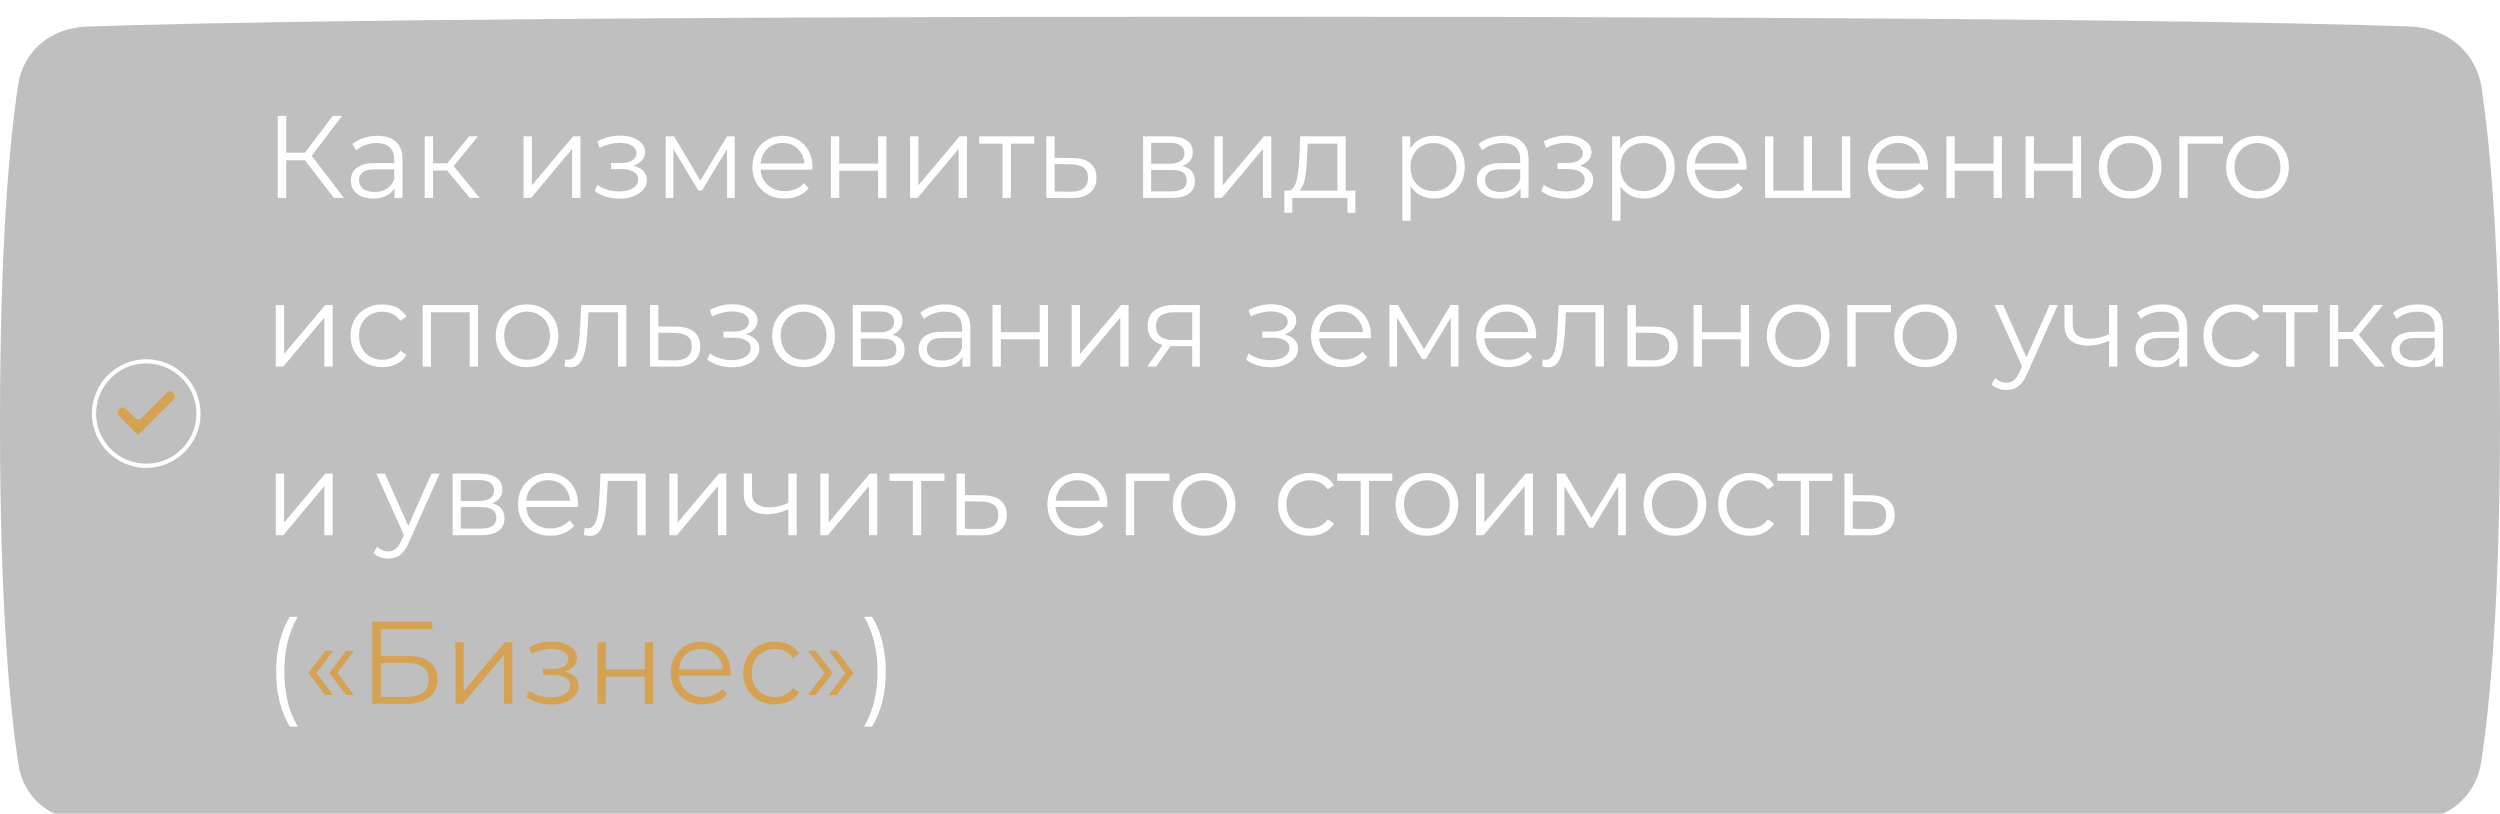 <?xml version="1.0" encoding="UTF-8"?> <svg xmlns="http://www.w3.org/2000/svg" width="341" height="111" viewBox="0 0 341 111" fill="none"> <g filter="url(#filter0_i_204_860)"> <path d="M2.478 9.277C3.195 4.578 7.031 1.515 11.781 1.347C26.113 0.838 65.646 0 170.5 0C274.212 0 314.018 0.82 328.741 1.33C333.727 1.502 337.778 4.81 338.505 9.746C339.652 17.539 341 31.752 341 55.5C341 79.615 339.61 93.897 338.452 101.61C337.739 106.359 333.921 109.515 329.122 109.688C314.979 110.199 275.985 111 170.5 111C63.954 111 25.243 110.183 11.459 109.673C6.894 109.504 3.236 106.584 2.532 102.07C1.377 94.669 0 80.583 0 55.5C0 30.804 1.335 16.769 2.478 9.277Z" fill="black" fill-opacity="0.25"></path> </g> <path d="M45.552 27L41.248 21.416L42.208 20.84L46.912 27H45.552ZM37.888 27V15.8H39.04V27H37.888ZM38.688 21.864V20.824H42.192V21.864H38.688ZM42.304 21.528L41.216 21.336L45.392 15.8H46.672L42.304 21.528ZM53.816 27V25.144L53.768 24.84V21.736C53.768 21.021 53.566 20.472 53.16 20.088C52.766 19.704 52.174 19.512 51.384 19.512C50.84 19.512 50.323 19.603 49.832 19.784C49.342 19.965 48.926 20.205 48.584 20.504L48.072 19.656C48.499 19.293 49.011 19.016 49.608 18.824C50.206 18.621 50.835 18.52 51.496 18.52C52.584 18.52 53.422 18.792 54.008 19.336C54.606 19.869 54.904 20.685 54.904 21.784V27H53.816ZM50.92 27.08C50.291 27.08 49.742 26.979 49.272 26.776C48.814 26.563 48.462 26.275 48.216 25.912C47.971 25.539 47.848 25.112 47.848 24.632C47.848 24.195 47.95 23.8 48.152 23.448C48.366 23.085 48.707 22.797 49.176 22.584C49.656 22.36 50.296 22.248 51.096 22.248H53.992V23.096H51.128C50.318 23.096 49.752 23.24 49.432 23.528C49.123 23.816 48.968 24.173 48.968 24.6C48.968 25.08 49.155 25.464 49.528 25.752C49.902 26.04 50.424 26.184 51.096 26.184C51.736 26.184 52.286 26.04 52.744 25.752C53.214 25.453 53.555 25.027 53.768 24.472L54.024 25.256C53.811 25.811 53.438 26.253 52.904 26.584C52.382 26.915 51.72 27.08 50.92 27.08ZM64.088 27L60.633 22.84L61.577 22.28L65.433 27H64.088ZM57.928 27V18.6H59.065V27H57.928ZM58.712 23.256V22.28H61.416V23.256H58.712ZM61.672 22.92L60.617 22.76L63.961 18.6H65.192L61.672 22.92ZM71.413 27V18.6H72.549V25.272L78.165 18.6H79.173V27H78.037V20.312L72.437 27H71.413ZM84.513 27.096C85.206 27.096 85.83 26.989 86.385 26.776C86.95 26.563 87.398 26.269 87.729 25.896C88.059 25.512 88.225 25.069 88.225 24.568C88.225 23.928 87.953 23.421 87.409 23.048C86.875 22.675 86.129 22.488 85.169 22.488L85.121 22.792C85.665 22.792 86.15 22.707 86.577 22.536C87.003 22.365 87.345 22.125 87.601 21.816C87.857 21.507 87.985 21.144 87.985 20.728C87.985 20.259 87.825 19.859 87.505 19.528C87.185 19.187 86.753 18.925 86.209 18.744C85.675 18.563 85.073 18.483 84.401 18.504C83.91 18.504 83.419 18.573 82.929 18.712C82.449 18.84 81.963 19.032 81.473 19.288L81.793 20.168C82.23 19.944 82.673 19.779 83.121 19.672C83.569 19.555 84.001 19.491 84.417 19.48C84.875 19.48 85.286 19.533 85.649 19.64C86.011 19.747 86.294 19.907 86.497 20.12C86.71 20.333 86.817 20.589 86.817 20.888C86.817 21.165 86.726 21.405 86.545 21.608C86.374 21.811 86.129 21.965 85.809 22.072C85.489 22.179 85.121 22.232 84.705 22.232H83.345V23.064H84.785C85.489 23.064 86.043 23.192 86.449 23.448C86.854 23.693 87.057 24.04 87.057 24.488C87.057 24.797 86.95 25.075 86.737 25.32C86.523 25.565 86.225 25.757 85.841 25.896C85.457 26.035 85.003 26.109 84.481 26.12C83.958 26.12 83.43 26.045 82.897 25.896C82.363 25.736 81.894 25.507 81.489 25.208L81.121 26.056C81.579 26.408 82.107 26.669 82.705 26.84C83.302 27.011 83.905 27.096 84.513 27.096ZM90.803 27V18.6H91.956L95.763 25.048H95.284L99.156 18.6H100.212V27H99.171V19.896L99.379 19.992L95.763 25.976H95.251L91.603 19.928L91.844 19.88V27H90.803ZM107.044 27.08C106.169 27.08 105.401 26.899 104.74 26.536C104.079 26.163 103.561 25.656 103.188 25.016C102.815 24.365 102.628 23.624 102.628 22.792C102.628 21.96 102.804 21.224 103.156 20.584C103.519 19.944 104.009 19.443 104.628 19.08C105.257 18.707 105.961 18.52 106.74 18.52C107.529 18.52 108.228 18.701 108.836 19.064C109.455 19.416 109.94 19.917 110.292 20.568C110.644 21.208 110.82 21.949 110.82 22.792C110.82 22.845 110.815 22.904 110.804 22.968C110.804 23.021 110.804 23.08 110.804 23.144H103.492V22.296H110.196L109.748 22.632C109.748 22.024 109.615 21.485 109.348 21.016C109.092 20.536 108.74 20.163 108.292 19.896C107.844 19.629 107.327 19.496 106.74 19.496C106.164 19.496 105.647 19.629 105.188 19.896C104.729 20.163 104.372 20.536 104.116 21.016C103.86 21.496 103.732 22.045 103.732 22.664V22.84C103.732 23.48 103.871 24.045 104.148 24.536C104.436 25.016 104.831 25.395 105.332 25.672C105.844 25.939 106.425 26.072 107.076 26.072C107.588 26.072 108.063 25.981 108.5 25.8C108.948 25.619 109.332 25.341 109.652 24.968L110.292 25.704C109.919 26.152 109.449 26.493 108.884 26.728C108.329 26.963 107.716 27.08 107.044 27.08ZM113.335 27V18.6H114.471V22.312H119.767V18.6H120.903V27H119.767V23.288H114.471V27H113.335ZM124.132 27V18.6H125.268V25.272L130.884 18.6H131.892V27H130.756V20.312L125.156 27H124.132ZM136.747 27V19.288L137.035 19.592H133.563V18.6H141.067V19.592H137.595L137.883 19.288V27H136.747ZM146.326 21.56C147.382 21.571 148.182 21.805 148.726 22.264C149.28 22.723 149.558 23.384 149.558 24.248C149.558 25.144 149.259 25.832 148.662 26.312C148.075 26.792 147.222 27.027 146.102 27.016L142.71 27V18.6H143.846V21.528L146.326 21.56ZM146.038 26.152C146.816 26.163 147.403 26.008 147.798 25.688C148.203 25.357 148.406 24.877 148.406 24.248C148.406 23.619 148.208 23.16 147.814 22.872C147.419 22.573 146.827 22.419 146.038 22.408L143.846 22.376V26.12L146.038 26.152ZM155.913 27V18.6H159.625C160.574 18.6 161.321 18.781 161.865 19.144C162.42 19.507 162.697 20.04 162.697 20.744C162.697 21.427 162.436 21.955 161.913 22.328C161.39 22.691 160.702 22.872 159.849 22.872L160.073 22.536C161.076 22.536 161.812 22.723 162.281 23.096C162.75 23.469 162.985 24.008 162.985 24.712C162.985 25.437 162.718 26.003 162.185 26.408C161.662 26.803 160.846 27 159.737 27H155.913ZM157.017 26.104H159.689C160.404 26.104 160.942 25.992 161.305 25.768C161.678 25.533 161.865 25.16 161.865 24.648C161.865 24.136 161.7 23.763 161.369 23.528C161.038 23.293 160.516 23.176 159.801 23.176H157.017V26.104ZM157.017 22.328H159.545C160.196 22.328 160.692 22.205 161.033 21.96C161.385 21.715 161.561 21.357 161.561 20.888C161.561 20.419 161.385 20.067 161.033 19.832C160.692 19.597 160.196 19.48 159.545 19.48H157.017V22.328ZM165.647 27V18.6H166.783V25.272L172.399 18.6H173.407V27H172.271V20.312L166.671 27H165.647ZM182.423 26.456V19.592H178.375L178.279 21.464C178.258 22.029 178.22 22.584 178.167 23.128C178.124 23.672 178.044 24.173 177.927 24.632C177.82 25.08 177.666 25.448 177.463 25.736C177.26 26.013 176.999 26.173 176.679 26.216L175.543 26.008C175.874 26.019 176.146 25.901 176.359 25.656C176.572 25.4 176.738 25.053 176.855 24.616C176.972 24.179 177.058 23.683 177.111 23.128C177.164 22.563 177.207 21.987 177.239 21.4L177.351 18.6H183.559V26.456H182.423ZM175.191 29.032V26.008H184.871V29.032H183.799V27H176.263V29.032H175.191ZM195.608 27.08C194.883 27.08 194.227 26.915 193.64 26.584C193.054 26.243 192.584 25.757 192.232 25.128C191.891 24.488 191.72 23.709 191.72 22.792C191.72 21.875 191.891 21.101 192.232 20.472C192.574 19.832 193.038 19.347 193.624 19.016C194.211 18.685 194.872 18.52 195.608 18.52C196.408 18.52 197.123 18.701 197.752 19.064C198.392 19.416 198.894 19.917 199.256 20.568C199.619 21.208 199.8 21.949 199.8 22.792C199.8 23.645 199.619 24.392 199.256 25.032C198.894 25.672 198.392 26.173 197.752 26.536C197.123 26.899 196.408 27.08 195.608 27.08ZM191.272 30.104V18.6H192.36V21.128L192.248 22.808L192.408 24.504V30.104H191.272ZM195.528 26.072C196.126 26.072 196.659 25.939 197.128 25.672C197.598 25.395 197.971 25.011 198.248 24.52C198.526 24.019 198.664 23.443 198.664 22.792C198.664 22.141 198.526 21.571 198.248 21.08C197.971 20.589 197.598 20.205 197.128 19.928C196.659 19.651 196.126 19.512 195.528 19.512C194.931 19.512 194.392 19.651 193.912 19.928C193.443 20.205 193.07 20.589 192.792 21.08C192.526 21.571 192.392 22.141 192.392 22.792C192.392 23.443 192.526 24.019 192.792 24.52C193.07 25.011 193.443 25.395 193.912 25.672C194.392 25.939 194.931 26.072 195.528 26.072ZM207.41 27V25.144L207.362 24.84V21.736C207.362 21.021 207.159 20.472 206.754 20.088C206.359 19.704 205.767 19.512 204.978 19.512C204.434 19.512 203.917 19.603 203.426 19.784C202.935 19.965 202.519 20.205 202.178 20.504L201.666 19.656C202.093 19.293 202.605 19.016 203.202 18.824C203.799 18.621 204.429 18.52 205.09 18.52C206.178 18.52 207.015 18.792 207.602 19.336C208.199 19.869 208.498 20.685 208.498 21.784V27H207.41ZM204.514 27.08C203.885 27.08 203.335 26.979 202.866 26.776C202.407 26.563 202.055 26.275 201.81 25.912C201.565 25.539 201.442 25.112 201.442 24.632C201.442 24.195 201.543 23.8 201.746 23.448C201.959 23.085 202.301 22.797 202.77 22.584C203.25 22.36 203.89 22.248 204.69 22.248H207.586V23.096H204.722C203.911 23.096 203.346 23.24 203.026 23.528C202.717 23.816 202.562 24.173 202.562 24.6C202.562 25.08 202.749 25.464 203.122 25.752C203.495 26.04 204.018 26.184 204.69 26.184C205.33 26.184 205.879 26.04 206.338 25.752C206.807 25.453 207.149 25.027 207.362 24.472L207.618 25.256C207.405 25.811 207.031 26.253 206.498 26.584C205.975 26.915 205.314 27.08 204.514 27.08ZM213.606 27.096C214.3 27.096 214.924 26.989 215.478 26.776C216.044 26.563 216.492 26.269 216.822 25.896C217.153 25.512 217.318 25.069 217.318 24.568C217.318 23.928 217.046 23.421 216.502 23.048C215.969 22.675 215.222 22.488 214.262 22.488L214.214 22.792C214.758 22.792 215.244 22.707 215.67 22.536C216.097 22.365 216.438 22.125 216.694 21.816C216.95 21.507 217.078 21.144 217.078 20.728C217.078 20.259 216.918 19.859 216.598 19.528C216.278 19.187 215.846 18.925 215.302 18.744C214.769 18.563 214.166 18.483 213.494 18.504C213.004 18.504 212.513 18.573 212.022 18.712C211.542 18.84 211.057 19.032 210.566 19.288L210.886 20.168C211.324 19.944 211.766 19.779 212.214 19.672C212.662 19.555 213.094 19.491 213.51 19.48C213.969 19.48 214.38 19.533 214.742 19.64C215.105 19.747 215.388 19.907 215.59 20.12C215.804 20.333 215.91 20.589 215.91 20.888C215.91 21.165 215.82 21.405 215.638 21.608C215.468 21.811 215.222 21.965 214.902 22.072C214.582 22.179 214.214 22.232 213.798 22.232H212.438V23.064H213.878C214.582 23.064 215.137 23.192 215.542 23.448C215.948 23.693 216.15 24.04 216.15 24.488C216.15 24.797 216.044 25.075 215.83 25.32C215.617 25.565 215.318 25.757 214.934 25.896C214.55 26.035 214.097 26.109 213.574 26.12C213.052 26.12 212.524 26.045 211.99 25.896C211.457 25.736 210.988 25.507 210.582 25.208L210.214 26.056C210.673 26.408 211.201 26.669 211.798 26.84C212.396 27.011 212.998 27.096 213.606 27.096ZM224.233 27.08C223.508 27.08 222.852 26.915 222.265 26.584C221.679 26.243 221.209 25.757 220.857 25.128C220.516 24.488 220.345 23.709 220.345 22.792C220.345 21.875 220.516 21.101 220.857 20.472C221.199 19.832 221.663 19.347 222.249 19.016C222.836 18.685 223.497 18.52 224.233 18.52C225.033 18.52 225.748 18.701 226.377 19.064C227.017 19.416 227.519 19.917 227.881 20.568C228.244 21.208 228.425 21.949 228.425 22.792C228.425 23.645 228.244 24.392 227.881 25.032C227.519 25.672 227.017 26.173 226.377 26.536C225.748 26.899 225.033 27.08 224.233 27.08ZM219.897 30.104V18.6H220.985V21.128L220.873 22.808L221.033 24.504V30.104H219.897ZM224.153 26.072C224.751 26.072 225.284 25.939 225.753 25.672C226.223 25.395 226.596 25.011 226.873 24.52C227.151 24.019 227.289 23.443 227.289 22.792C227.289 22.141 227.151 21.571 226.873 21.08C226.596 20.589 226.223 20.205 225.753 19.928C225.284 19.651 224.751 19.512 224.153 19.512C223.556 19.512 223.017 19.651 222.537 19.928C222.068 20.205 221.695 20.589 221.417 21.08C221.151 21.571 221.017 22.141 221.017 22.792C221.017 23.443 221.151 24.019 221.417 24.52C221.695 25.011 222.068 25.395 222.537 25.672C223.017 25.939 223.556 26.072 224.153 26.072ZM234.466 27.08C233.591 27.08 232.823 26.899 232.162 26.536C231.501 26.163 230.983 25.656 230.61 25.016C230.237 24.365 230.05 23.624 230.05 22.792C230.05 21.96 230.226 21.224 230.578 20.584C230.941 19.944 231.431 19.443 232.05 19.08C232.679 18.707 233.383 18.52 234.162 18.52C234.951 18.52 235.65 18.701 236.258 19.064C236.877 19.416 237.362 19.917 237.714 20.568C238.066 21.208 238.242 21.949 238.242 22.792C238.242 22.845 238.237 22.904 238.226 22.968C238.226 23.021 238.226 23.08 238.226 23.144H230.914V22.296H237.618L237.17 22.632C237.17 22.024 237.037 21.485 236.77 21.016C236.514 20.536 236.162 20.163 235.714 19.896C235.266 19.629 234.749 19.496 234.162 19.496C233.586 19.496 233.069 19.629 232.61 19.896C232.151 20.163 231.794 20.536 231.538 21.016C231.282 21.496 231.154 22.045 231.154 22.664V22.84C231.154 23.48 231.293 24.045 231.57 24.536C231.858 25.016 232.253 25.395 232.754 25.672C233.266 25.939 233.847 26.072 234.498 26.072C235.01 26.072 235.485 25.981 235.922 25.8C236.37 25.619 236.754 25.341 237.074 24.968L237.714 25.704C237.341 26.152 236.871 26.493 236.306 26.728C235.751 26.963 235.138 27.08 234.466 27.08ZM246.277 26.008L246.021 26.312V18.6H247.157V26.312L246.853 26.008H251.541L251.237 26.312V18.6H252.373V27H240.757V18.6H241.893V26.312L241.605 26.008H246.277ZM259.2 27.08C258.326 27.08 257.558 26.899 256.896 26.536C256.235 26.163 255.718 25.656 255.344 25.016C254.971 24.365 254.784 23.624 254.784 22.792C254.784 21.96 254.96 21.224 255.312 20.584C255.675 19.944 256.166 19.443 256.784 19.08C257.414 18.707 258.118 18.52 258.896 18.52C259.686 18.52 260.384 18.701 260.992 19.064C261.611 19.416 262.096 19.917 262.448 20.568C262.8 21.208 262.976 21.949 262.976 22.792C262.976 22.845 262.971 22.904 262.96 22.968C262.96 23.021 262.96 23.08 262.96 23.144H255.648V22.296H262.352L261.904 22.632C261.904 22.024 261.771 21.485 261.504 21.016C261.248 20.536 260.896 20.163 260.448 19.896C260 19.629 259.483 19.496 258.896 19.496C258.32 19.496 257.803 19.629 257.344 19.896C256.886 20.163 256.528 20.536 256.272 21.016C256.016 21.496 255.888 22.045 255.888 22.664V22.84C255.888 23.48 256.027 24.045 256.304 24.536C256.592 25.016 256.987 25.395 257.488 25.672C258 25.939 258.582 26.072 259.232 26.072C259.744 26.072 260.219 25.981 260.656 25.8C261.104 25.619 261.488 25.341 261.808 24.968L262.448 25.704C262.075 26.152 261.606 26.493 261.04 26.728C260.486 26.963 259.872 27.08 259.2 27.08ZM265.491 27V18.6H266.627V22.312H271.923V18.6H273.059V27H271.923V23.288H266.627V27H265.491ZM276.288 27V18.6H277.424V22.312H282.72V18.6H283.856V27H282.72V23.288H277.424V27H276.288ZM290.541 27.08C289.73 27.08 288.999 26.899 288.349 26.536C287.709 26.163 287.202 25.656 286.829 25.016C286.455 24.365 286.269 23.624 286.269 22.792C286.269 21.949 286.455 21.208 286.829 20.568C287.202 19.928 287.709 19.427 288.349 19.064C288.989 18.701 289.719 18.52 290.541 18.52C291.373 18.52 292.109 18.701 292.749 19.064C293.399 19.427 293.906 19.928 294.269 20.568C294.642 21.208 294.829 21.949 294.829 22.792C294.829 23.624 294.642 24.365 294.269 25.016C293.906 25.656 293.399 26.163 292.749 26.536C292.098 26.899 291.362 27.08 290.541 27.08ZM290.541 26.072C291.149 26.072 291.687 25.939 292.157 25.672C292.626 25.395 292.994 25.011 293.261 24.52C293.538 24.019 293.677 23.443 293.677 22.792C293.677 22.131 293.538 21.555 293.261 21.064C292.994 20.573 292.626 20.195 292.157 19.928C291.687 19.651 291.154 19.512 290.557 19.512C289.959 19.512 289.426 19.651 288.957 19.928C288.487 20.195 288.114 20.573 287.837 21.064C287.559 21.555 287.421 22.131 287.421 22.792C287.421 23.443 287.559 24.019 287.837 24.52C288.114 25.011 288.487 25.395 288.957 25.672C289.426 25.939 289.954 26.072 290.541 26.072ZM297.257 27V18.6H303.209V19.592H298.105L298.393 19.304V27H297.257ZM307.916 27.08C307.105 27.08 306.374 26.899 305.724 26.536C305.084 26.163 304.577 25.656 304.204 25.016C303.83 24.365 303.644 23.624 303.644 22.792C303.644 21.949 303.83 21.208 304.204 20.568C304.577 19.928 305.084 19.427 305.724 19.064C306.364 18.701 307.094 18.52 307.916 18.52C308.748 18.52 309.484 18.701 310.124 19.064C310.774 19.427 311.281 19.928 311.644 20.568C312.017 21.208 312.204 21.949 312.204 22.792C312.204 23.624 312.017 24.365 311.644 25.016C311.281 25.656 310.774 26.163 310.124 26.536C309.473 26.899 308.737 27.08 307.916 27.08ZM307.916 26.072C308.524 26.072 309.062 25.939 309.532 25.672C310.001 25.395 310.369 25.011 310.636 24.52C310.913 24.019 311.052 23.443 311.052 22.792C311.052 22.131 310.913 21.555 310.636 21.064C310.369 20.573 310.001 20.195 309.532 19.928C309.062 19.651 308.529 19.512 307.932 19.512C307.334 19.512 306.801 19.651 306.332 19.928C305.862 20.195 305.489 20.573 305.212 21.064C304.934 21.555 304.796 22.131 304.796 22.792C304.796 23.443 304.934 24.019 305.212 24.52C305.489 25.011 305.862 25.395 306.332 25.672C306.801 25.939 307.329 26.072 307.916 26.072ZM37.616 50V41.6H38.752V48.272L44.368 41.6H45.376V50H44.24V43.312L38.64 50H37.616ZM52.152 50.08C51.32 50.08 50.573 49.899 49.912 49.536C49.261 49.163 48.749 48.656 48.376 48.016C48.002 47.365 47.816 46.624 47.816 45.792C47.816 44.949 48.002 44.208 48.376 43.568C48.749 42.928 49.261 42.427 49.912 42.064C50.573 41.701 51.32 41.52 52.152 41.52C52.866 41.52 53.512 41.659 54.088 41.936C54.664 42.213 55.117 42.629 55.448 43.184L54.6 43.76C54.312 43.333 53.954 43.019 53.528 42.816C53.101 42.613 52.637 42.512 52.136 42.512C51.538 42.512 51 42.651 50.52 42.928C50.04 43.195 49.661 43.573 49.384 44.064C49.106 44.555 48.968 45.131 48.968 45.792C48.968 46.453 49.106 47.029 49.384 47.52C49.661 48.011 50.04 48.395 50.52 48.672C51 48.939 51.538 49.072 52.136 49.072C52.637 49.072 53.101 48.971 53.528 48.768C53.954 48.565 54.312 48.256 54.6 47.84L55.448 48.416C55.117 48.96 54.664 49.376 54.088 49.664C53.512 49.941 52.866 50.08 52.152 50.08ZM57.647 50V41.6H65.199V50H64.063V42.288L64.351 42.592H58.495L58.783 42.288V50H57.647ZM71.885 50.08C71.074 50.08 70.343 49.899 69.692 49.536C69.052 49.163 68.546 48.656 68.172 48.016C67.799 47.365 67.612 46.624 67.612 45.792C67.612 44.949 67.799 44.208 68.172 43.568C68.546 42.928 69.052 42.427 69.692 42.064C70.332 41.701 71.063 41.52 71.885 41.52C72.716 41.52 73.453 41.701 74.093 42.064C74.743 42.427 75.25 42.928 75.612 43.568C75.986 44.208 76.172 44.949 76.172 45.792C76.172 46.624 75.986 47.365 75.612 48.016C75.25 48.656 74.743 49.163 74.093 49.536C73.442 49.899 72.706 50.08 71.885 50.08ZM71.885 49.072C72.493 49.072 73.031 48.939 73.501 48.672C73.97 48.395 74.338 48.011 74.605 47.52C74.882 47.019 75.02 46.443 75.02 45.792C75.02 45.131 74.882 44.555 74.605 44.064C74.338 43.573 73.97 43.195 73.501 42.928C73.031 42.651 72.498 42.512 71.9 42.512C71.303 42.512 70.77 42.651 70.3 42.928C69.831 43.195 69.458 43.573 69.18 44.064C68.903 44.555 68.764 45.131 68.764 45.792C68.764 46.443 68.903 47.019 69.18 47.52C69.458 48.011 69.831 48.395 70.3 48.672C70.77 48.939 71.298 49.072 71.885 49.072ZM77.017 49.984L77.097 49.008C77.172 49.019 77.242 49.035 77.305 49.056C77.38 49.067 77.444 49.072 77.498 49.072C77.839 49.072 78.111 48.944 78.314 48.688C78.527 48.432 78.687 48.091 78.793 47.664C78.9 47.237 78.975 46.757 79.017 46.224C79.06 45.68 79.097 45.136 79.129 44.592L79.273 41.6H85.433V50H84.297V42.256L84.585 42.592H80.01L80.281 42.24L80.153 44.672C80.121 45.397 80.063 46.091 79.978 46.752C79.903 47.413 79.78 47.995 79.609 48.496C79.45 48.997 79.225 49.392 78.938 49.68C78.65 49.957 78.281 50.096 77.834 50.096C77.706 50.096 77.572 50.085 77.433 50.064C77.305 50.043 77.167 50.016 77.017 49.984ZM92.279 44.56C93.335 44.571 94.135 44.805 94.679 45.264C95.234 45.723 95.511 46.384 95.511 47.248C95.511 48.144 95.212 48.832 94.615 49.312C94.028 49.792 93.175 50.027 92.055 50.016L88.663 50V41.6H89.799V44.528L92.279 44.56ZM91.991 49.152C92.769 49.163 93.356 49.008 93.751 48.688C94.156 48.357 94.359 47.877 94.359 47.248C94.359 46.619 94.162 46.16 93.767 45.872C93.372 45.573 92.78 45.419 91.991 45.408L89.799 45.376V49.12L91.991 49.152ZM99.856 50.096C100.55 50.096 101.174 49.989 101.728 49.776C102.294 49.563 102.742 49.269 103.072 48.896C103.403 48.512 103.568 48.069 103.568 47.568C103.568 46.928 103.296 46.421 102.752 46.048C102.219 45.675 101.472 45.488 100.512 45.488L100.464 45.792C101.008 45.792 101.494 45.707 101.92 45.536C102.347 45.365 102.688 45.125 102.944 44.816C103.2 44.507 103.328 44.144 103.328 43.728C103.328 43.259 103.168 42.859 102.848 42.528C102.528 42.187 102.096 41.925 101.552 41.744C101.019 41.563 100.416 41.483 99.744 41.504C99.254 41.504 98.763 41.573 98.272 41.712C97.792 41.84 97.307 42.032 96.816 42.288L97.136 43.168C97.574 42.944 98.016 42.779 98.464 42.672C98.912 42.555 99.344 42.491 99.76 42.48C100.219 42.48 100.63 42.533 100.992 42.64C101.355 42.747 101.638 42.907 101.84 43.12C102.054 43.333 102.16 43.589 102.16 43.888C102.16 44.165 102.07 44.405 101.888 44.608C101.718 44.811 101.472 44.965 101.152 45.072C100.832 45.179 100.464 45.232 100.048 45.232H98.688V46.064H100.128C100.832 46.064 101.387 46.192 101.792 46.448C102.198 46.693 102.4 47.04 102.4 47.488C102.4 47.797 102.294 48.075 102.08 48.32C101.867 48.565 101.568 48.757 101.184 48.896C100.8 49.035 100.347 49.109 99.824 49.12C99.302 49.12 98.774 49.045 98.24 48.896C97.707 48.736 97.238 48.507 96.832 48.208L96.464 49.056C96.923 49.408 97.451 49.669 98.048 49.84C98.646 50.011 99.248 50.096 99.856 50.096ZM109.603 50.08C108.793 50.08 108.062 49.899 107.411 49.536C106.771 49.163 106.265 48.656 105.891 48.016C105.518 47.365 105.331 46.624 105.331 45.792C105.331 44.949 105.518 44.208 105.891 43.568C106.265 42.928 106.771 42.427 107.411 42.064C108.051 41.701 108.782 41.52 109.603 41.52C110.435 41.52 111.171 41.701 111.811 42.064C112.462 42.427 112.969 42.928 113.331 43.568C113.705 44.208 113.891 44.949 113.891 45.792C113.891 46.624 113.705 47.365 113.331 48.016C112.969 48.656 112.462 49.163 111.811 49.536C111.161 49.899 110.425 50.08 109.603 50.08ZM109.603 49.072C110.211 49.072 110.75 48.939 111.219 48.672C111.689 48.395 112.057 48.011 112.323 47.52C112.601 47.019 112.739 46.443 112.739 45.792C112.739 45.131 112.601 44.555 112.323 44.064C112.057 43.573 111.689 43.195 111.219 42.928C110.75 42.651 110.217 42.512 109.619 42.512C109.022 42.512 108.489 42.651 108.019 42.928C107.55 43.195 107.177 43.573 106.899 44.064C106.622 44.555 106.483 45.131 106.483 45.792C106.483 46.443 106.622 47.019 106.899 47.52C107.177 48.011 107.55 48.395 108.019 48.672C108.489 48.939 109.017 49.072 109.603 49.072ZM116.319 50V41.6H120.031C120.98 41.6 121.727 41.781 122.271 42.144C122.826 42.507 123.103 43.04 123.103 43.744C123.103 44.427 122.842 44.955 122.319 45.328C121.796 45.691 121.108 45.872 120.255 45.872L120.479 45.536C121.482 45.536 122.218 45.723 122.687 46.096C123.156 46.469 123.391 47.008 123.391 47.712C123.391 48.437 123.124 49.003 122.591 49.408C122.068 49.803 121.252 50 120.143 50H116.319ZM117.423 49.104H120.095C120.81 49.104 121.348 48.992 121.711 48.768C122.084 48.533 122.271 48.16 122.271 47.648C122.271 47.136 122.106 46.763 121.775 46.528C121.444 46.293 120.922 46.176 120.207 46.176H117.423V49.104ZM117.423 45.328H119.951C120.602 45.328 121.098 45.205 121.439 44.96C121.791 44.715 121.967 44.357 121.967 43.888C121.967 43.419 121.791 43.067 121.439 42.832C121.098 42.597 120.602 42.48 119.951 42.48H117.423V45.328ZM131.27 50V48.144L131.222 47.84V44.736C131.222 44.021 131.019 43.472 130.614 43.088C130.219 42.704 129.627 42.512 128.838 42.512C128.294 42.512 127.776 42.603 127.286 42.784C126.795 42.965 126.379 43.205 126.038 43.504L125.526 42.656C125.952 42.293 126.464 42.016 127.062 41.824C127.659 41.621 128.288 41.52 128.95 41.52C130.038 41.52 130.875 41.792 131.462 42.336C132.059 42.869 132.358 43.685 132.358 44.784V50H131.27ZM128.374 50.08C127.744 50.08 127.195 49.979 126.726 49.776C126.267 49.563 125.915 49.275 125.67 48.912C125.424 48.539 125.302 48.112 125.302 47.632C125.302 47.195 125.403 46.8 125.606 46.448C125.819 46.085 126.16 45.797 126.63 45.584C127.11 45.36 127.75 45.248 128.549 45.248H131.446V46.096H128.582C127.771 46.096 127.206 46.24 126.886 46.528C126.576 46.816 126.422 47.173 126.422 47.6C126.422 48.08 126.608 48.464 126.982 48.752C127.355 49.04 127.878 49.184 128.549 49.184C129.19 49.184 129.739 49.04 130.198 48.752C130.667 48.453 131.008 48.027 131.222 47.472L131.478 48.256C131.264 48.811 130.891 49.253 130.358 49.584C129.835 49.915 129.174 50.08 128.374 50.08ZM135.382 50V41.6H136.518V45.312H141.814V41.6H142.95V50H141.814V46.288H136.518V50H135.382ZM146.179 50V41.6H147.315V48.272L152.931 41.6H153.939V50H152.803V43.312L147.203 50H146.179ZM162.618 50V46.976L162.826 47.216H159.978C158.901 47.216 158.058 46.981 157.45 46.512C156.842 46.043 156.538 45.36 156.538 44.464C156.538 43.504 156.863 42.789 157.514 42.32C158.165 41.84 159.034 41.6 160.122 41.6H163.658V50H162.618ZM156.474 50L158.778 46.768H159.962L157.706 50H156.474ZM162.618 46.64V42.256L162.826 42.592H160.154C159.375 42.592 158.767 42.741 158.33 43.04C157.903 43.339 157.69 43.824 157.69 44.496C157.69 45.744 158.485 46.368 160.074 46.368H162.826L162.618 46.64ZM173.341 50.096C174.034 50.096 174.658 49.989 175.213 49.776C175.778 49.563 176.226 49.269 176.557 48.896C176.887 48.512 177.053 48.069 177.053 47.568C177.053 46.928 176.781 46.421 176.237 46.048C175.703 45.675 174.957 45.488 173.997 45.488L173.949 45.792C174.493 45.792 174.978 45.707 175.405 45.536C175.831 45.365 176.173 45.125 176.429 44.816C176.685 44.507 176.813 44.144 176.813 43.728C176.813 43.259 176.653 42.859 176.333 42.528C176.013 42.187 175.581 41.925 175.037 41.744C174.503 41.563 173.901 41.483 173.229 41.504C172.738 41.504 172.247 41.573 171.757 41.712C171.277 41.84 170.791 42.032 170.301 42.288L170.621 43.168C171.058 42.944 171.501 42.779 171.949 42.672C172.397 42.555 172.829 42.491 173.245 42.48C173.703 42.48 174.114 42.533 174.477 42.64C174.839 42.747 175.122 42.907 175.325 43.12C175.538 43.333 175.645 43.589 175.645 43.888C175.645 44.165 175.554 44.405 175.373 44.608C175.202 44.811 174.957 44.965 174.637 45.072C174.317 45.179 173.949 45.232 173.533 45.232H172.173V46.064H173.613C174.317 46.064 174.871 46.192 175.277 46.448C175.682 46.693 175.885 47.04 175.885 47.488C175.885 47.797 175.778 48.075 175.565 48.32C175.351 48.565 175.053 48.757 174.669 48.896C174.285 49.035 173.831 49.109 173.309 49.12C172.786 49.12 172.258 49.045 171.725 48.896C171.191 48.736 170.722 48.507 170.317 48.208L169.949 49.056C170.407 49.408 170.935 49.669 171.533 49.84C172.13 50.011 172.733 50.096 173.341 50.096ZM183.232 50.08C182.357 50.08 181.589 49.899 180.928 49.536C180.266 49.163 179.749 48.656 179.376 48.016C179.002 47.365 178.816 46.624 178.816 45.792C178.816 44.96 178.992 44.224 179.344 43.584C179.706 42.944 180.197 42.443 180.816 42.08C181.445 41.707 182.149 41.52 182.928 41.52C183.717 41.52 184.416 41.701 185.024 42.064C185.642 42.416 186.128 42.917 186.48 43.568C186.832 44.208 187.008 44.949 187.008 45.792C187.008 45.845 187.002 45.904 186.992 45.968C186.992 46.021 186.992 46.08 186.992 46.144H179.68V45.296H186.384L185.936 45.632C185.936 45.024 185.802 44.485 185.536 44.016C185.28 43.536 184.928 43.163 184.48 42.896C184.032 42.629 183.514 42.496 182.928 42.496C182.352 42.496 181.834 42.629 181.376 42.896C180.917 43.163 180.56 43.536 180.304 44.016C180.048 44.496 179.92 45.045 179.92 45.664V45.84C179.92 46.48 180.058 47.045 180.336 47.536C180.624 48.016 181.018 48.395 181.52 48.672C182.032 48.939 182.613 49.072 183.264 49.072C183.776 49.072 184.25 48.981 184.688 48.8C185.136 48.619 185.52 48.341 185.84 47.968L186.48 48.704C186.106 49.152 185.637 49.493 185.072 49.728C184.517 49.963 183.904 50.08 183.232 50.08ZM189.522 50V41.6H190.674L194.482 48.048H194.002L197.874 41.6H198.93V50H197.89V42.896L198.098 42.992L194.482 48.976H193.97L190.322 42.928L190.562 42.88V50H189.522ZM205.763 50.08C204.888 50.08 204.12 49.899 203.459 49.536C202.798 49.163 202.28 48.656 201.907 48.016C201.534 47.365 201.347 46.624 201.347 45.792C201.347 44.96 201.523 44.224 201.875 43.584C202.238 42.944 202.728 42.443 203.347 42.08C203.976 41.707 204.68 41.52 205.459 41.52C206.248 41.52 206.947 41.701 207.555 42.064C208.174 42.416 208.659 42.917 209.011 43.568C209.363 44.208 209.539 44.949 209.539 45.792C209.539 45.845 209.534 45.904 209.523 45.968C209.523 46.021 209.523 46.08 209.523 46.144H202.211V45.296H208.915L208.467 45.632C208.467 45.024 208.334 44.485 208.067 44.016C207.811 43.536 207.459 43.163 207.011 42.896C206.563 42.629 206.046 42.496 205.459 42.496C204.883 42.496 204.366 42.629 203.907 42.896C203.448 43.163 203.091 43.536 202.835 44.016C202.579 44.496 202.451 45.045 202.451 45.664V45.84C202.451 46.48 202.59 47.045 202.867 47.536C203.155 48.016 203.55 48.395 204.051 48.672C204.563 48.939 205.144 49.072 205.795 49.072C206.307 49.072 206.782 48.981 207.219 48.8C207.667 48.619 208.051 48.341 208.371 47.968L209.011 48.704C208.638 49.152 208.168 49.493 207.603 49.728C207.048 49.963 206.435 50.08 205.763 50.08ZM210.346 49.984L210.426 49.008C210.5 49.019 210.57 49.035 210.634 49.056C210.708 49.067 210.772 49.072 210.826 49.072C211.167 49.072 211.439 48.944 211.642 48.688C211.855 48.432 212.015 48.091 212.122 47.664C212.228 47.237 212.303 46.757 212.346 46.224C212.388 45.68 212.426 45.136 212.458 44.592L212.602 41.6H218.762V50H217.626V42.256L217.914 42.592H213.338L213.61 42.24L213.482 44.672C213.45 45.397 213.391 46.091 213.306 46.752C213.231 47.413 213.108 47.995 212.938 48.496C212.778 48.997 212.554 49.392 212.266 49.68C211.978 49.957 211.61 50.096 211.162 50.096C211.034 50.096 210.9 50.085 210.762 50.064C210.634 50.043 210.495 50.016 210.346 49.984ZM225.607 44.56C226.663 44.571 227.463 44.805 228.007 45.264C228.562 45.723 228.839 46.384 228.839 47.248C228.839 48.144 228.54 48.832 227.943 49.312C227.356 49.792 226.503 50.027 225.383 50.016L221.991 50V41.6H223.127V44.528L225.607 44.56ZM225.319 49.152C226.098 49.163 226.684 49.008 227.079 48.688C227.484 48.357 227.687 47.877 227.687 47.248C227.687 46.619 227.49 46.16 227.095 45.872C226.7 45.573 226.108 45.419 225.319 45.408L223.127 45.376V49.12L225.319 49.152ZM231.007 50V41.6H232.143V45.312H237.439V41.6H238.575V50H237.439V46.288H232.143V50H231.007ZM245.26 50.08C244.449 50.08 243.718 49.899 243.068 49.536C242.428 49.163 241.921 48.656 241.548 48.016C241.174 47.365 240.988 46.624 240.988 45.792C240.988 44.949 241.174 44.208 241.548 43.568C241.921 42.928 242.428 42.427 243.068 42.064C243.708 41.701 244.438 41.52 245.26 41.52C246.092 41.52 246.828 41.701 247.468 42.064C248.118 42.427 248.625 42.928 248.988 43.568C249.361 44.208 249.548 44.949 249.548 45.792C249.548 46.624 249.361 47.365 248.988 48.016C248.625 48.656 248.118 49.163 247.468 49.536C246.817 49.899 246.081 50.08 245.26 50.08ZM245.26 49.072C245.868 49.072 246.406 48.939 246.876 48.672C247.345 48.395 247.713 48.011 247.98 47.52C248.257 47.019 248.396 46.443 248.396 45.792C248.396 45.131 248.257 44.555 247.98 44.064C247.713 43.573 247.345 43.195 246.876 42.928C246.406 42.651 245.873 42.512 245.276 42.512C244.678 42.512 244.145 42.651 243.676 42.928C243.206 43.195 242.833 43.573 242.556 44.064C242.278 44.555 242.14 45.131 242.14 45.792C242.14 46.443 242.278 47.019 242.556 47.52C242.833 48.011 243.206 48.395 243.676 48.672C244.145 48.939 244.673 49.072 245.26 49.072ZM251.975 50V41.6H257.927V42.592H252.823L253.111 42.304V50H251.975ZM262.635 50.08C261.824 50.08 261.093 49.899 260.443 49.536C259.803 49.163 259.296 48.656 258.923 48.016C258.549 47.365 258.363 46.624 258.363 45.792C258.363 44.949 258.549 44.208 258.923 43.568C259.296 42.928 259.803 42.427 260.443 42.064C261.083 41.701 261.813 41.52 262.635 41.52C263.467 41.52 264.203 41.701 264.843 42.064C265.493 42.427 266 42.928 266.363 43.568C266.736 44.208 266.923 44.949 266.923 45.792C266.923 46.624 266.736 47.365 266.363 48.016C266 48.656 265.493 49.163 264.843 49.536C264.192 49.899 263.456 50.08 262.635 50.08ZM262.635 49.072C263.243 49.072 263.781 48.939 264.251 48.672C264.72 48.395 265.088 48.011 265.355 47.52C265.632 47.019 265.771 46.443 265.771 45.792C265.771 45.131 265.632 44.555 265.355 44.064C265.088 43.573 264.72 43.195 264.251 42.928C263.781 42.651 263.248 42.512 262.651 42.512C262.053 42.512 261.52 42.651 261.051 42.928C260.581 43.195 260.208 43.573 259.931 44.064C259.653 44.555 259.515 45.131 259.515 45.792C259.515 46.443 259.653 47.019 259.931 47.52C260.208 48.011 260.581 48.395 261.051 48.672C261.52 48.939 262.048 49.072 262.635 49.072ZM273.682 53.184C273.287 53.184 272.909 53.12 272.546 52.992C272.194 52.864 271.89 52.672 271.634 52.416L272.162 51.568C272.375 51.771 272.605 51.925 272.85 52.032C273.106 52.149 273.389 52.208 273.698 52.208C274.071 52.208 274.391 52.101 274.658 51.888C274.935 51.685 275.197 51.323 275.442 50.8L275.986 49.568L276.114 49.392L279.57 41.6H280.69L276.482 51.008C276.247 51.552 275.986 51.984 275.698 52.304C275.421 52.624 275.117 52.848 274.786 52.976C274.455 53.115 274.087 53.184 273.682 53.184ZM275.922 50.24L272.05 41.6H273.234L276.658 49.312L275.922 50.24ZM287.772 46.448C287.281 46.661 286.785 46.832 286.284 46.96C285.793 47.077 285.302 47.136 284.812 47.136C283.82 47.136 283.036 46.912 282.46 46.464C281.884 46.005 281.596 45.301 281.596 44.352V41.6H282.716V44.288C282.716 44.928 282.924 45.408 283.34 45.728C283.756 46.048 284.316 46.208 285.02 46.208C285.446 46.208 285.894 46.155 286.364 46.048C286.833 45.931 287.308 45.765 287.788 45.552L287.772 46.448ZM287.676 50V41.6H288.812V50H287.676ZM297.254 50V48.144L297.206 47.84V44.736C297.206 44.021 297.003 43.472 296.598 43.088C296.203 42.704 295.611 42.512 294.822 42.512C294.278 42.512 293.761 42.603 293.27 42.784C292.779 42.965 292.363 43.205 292.022 43.504L291.51 42.656C291.937 42.293 292.449 42.016 293.046 41.824C293.643 41.621 294.273 41.52 294.934 41.52C296.022 41.52 296.859 41.792 297.446 42.336C298.043 42.869 298.342 43.685 298.342 44.784V50H297.254ZM294.358 50.08C293.729 50.08 293.179 49.979 292.71 49.776C292.251 49.563 291.899 49.275 291.654 48.912C291.409 48.539 291.286 48.112 291.286 47.632C291.286 47.195 291.387 46.8 291.59 46.448C291.803 46.085 292.145 45.797 292.614 45.584C293.094 45.36 293.734 45.248 294.534 45.248H297.43V46.096H294.566C293.755 46.096 293.19 46.24 292.87 46.528C292.561 46.816 292.406 47.173 292.406 47.6C292.406 48.08 292.593 48.464 292.966 48.752C293.339 49.04 293.862 49.184 294.534 49.184C295.174 49.184 295.723 49.04 296.182 48.752C296.651 48.453 296.993 48.027 297.206 47.472L297.462 48.256C297.249 48.811 296.875 49.253 296.342 49.584C295.819 49.915 295.158 50.08 294.358 50.08ZM304.886 50.08C304.054 50.08 303.307 49.899 302.646 49.536C301.995 49.163 301.483 48.656 301.11 48.016C300.737 47.365 300.55 46.624 300.55 45.792C300.55 44.949 300.737 44.208 301.11 43.568C301.483 42.928 301.995 42.427 302.646 42.064C303.307 41.701 304.054 41.52 304.886 41.52C305.601 41.52 306.246 41.659 306.822 41.936C307.398 42.213 307.851 42.629 308.182 43.184L307.334 43.76C307.046 43.333 306.689 43.019 306.262 42.816C305.835 42.613 305.371 42.512 304.87 42.512C304.273 42.512 303.734 42.651 303.254 42.928C302.774 43.195 302.395 43.573 302.118 44.064C301.841 44.555 301.702 45.131 301.702 45.792C301.702 46.453 301.841 47.029 302.118 47.52C302.395 48.011 302.774 48.395 303.254 48.672C303.734 48.939 304.273 49.072 304.87 49.072C305.371 49.072 305.835 48.971 306.262 48.768C306.689 48.565 307.046 48.256 307.334 47.84L308.182 48.416C307.851 48.96 307.398 49.376 306.822 49.664C306.246 49.941 305.601 50.08 304.886 50.08ZM311.825 50V42.288L312.113 42.592H308.641V41.6H316.145V42.592H312.673L312.961 42.288V50H311.825ZM323.948 50L320.492 45.84L321.436 45.28L325.292 50H323.948ZM317.788 50V41.6H318.924V50H317.788ZM318.572 46.256V45.28H321.276V46.256H318.572ZM321.532 45.92L320.476 45.76L323.82 41.6H325.052L321.532 45.92ZM332.145 50V48.144L332.097 47.84V44.736C332.097 44.021 331.894 43.472 331.489 43.088C331.094 42.704 330.502 42.512 329.713 42.512C329.169 42.512 328.651 42.603 328.161 42.784C327.67 42.965 327.254 43.205 326.913 43.504L326.401 42.656C326.827 42.293 327.339 42.016 327.937 41.824C328.534 41.621 329.163 41.52 329.825 41.52C330.913 41.52 331.75 41.792 332.337 42.336C332.934 42.869 333.233 43.685 333.233 44.784V50H332.145ZM329.249 50.08C328.619 50.08 328.07 49.979 327.601 49.776C327.142 49.563 326.79 49.275 326.545 48.912C326.299 48.539 326.177 48.112 326.177 47.632C326.177 47.195 326.278 46.8 326.481 46.448C326.694 46.085 327.035 45.797 327.505 45.584C327.985 45.36 328.625 45.248 329.424 45.248H332.321V46.096H329.457C328.646 46.096 328.081 46.24 327.761 46.528C327.451 46.816 327.297 47.173 327.297 47.6C327.297 48.08 327.483 48.464 327.857 48.752C328.23 49.04 328.753 49.184 329.424 49.184C330.065 49.184 330.614 49.04 331.073 48.752C331.542 48.453 331.883 48.027 332.097 47.472L332.353 48.256C332.139 48.811 331.766 49.253 331.233 49.584C330.71 49.915 330.049 50.08 329.249 50.08ZM37.616 73V64.6H38.752V71.272L44.368 64.6H45.376V73H44.24V66.312L38.64 73H37.616ZM52.963 76.184C52.569 76.184 52.19 76.12 51.827 75.992C51.475 75.864 51.171 75.672 50.915 75.416L51.443 74.568C51.657 74.771 51.886 74.925 52.131 75.032C52.387 75.149 52.67 75.208 52.979 75.208C53.352 75.208 53.672 75.101 53.939 74.888C54.217 74.685 54.478 74.323 54.723 73.8L55.267 72.568L55.395 72.392L58.851 64.6H59.971L55.763 74.008C55.529 74.552 55.267 74.984 54.979 75.304C54.702 75.624 54.398 75.848 54.067 75.976C53.736 76.115 53.368 76.184 52.963 76.184ZM55.203 73.24L51.331 64.6H52.515L55.939 72.312L55.203 73.24ZM61.741 73V64.6H65.453C66.402 64.6 67.149 64.781 67.693 65.144C68.248 65.507 68.525 66.04 68.525 66.744C68.525 67.427 68.264 67.955 67.741 68.328C67.218 68.691 66.53 68.872 65.677 68.872L65.901 68.536C66.904 68.536 67.64 68.723 68.109 69.096C68.578 69.469 68.813 70.008 68.813 70.712C68.813 71.437 68.546 72.003 68.013 72.408C67.49 72.803 66.674 73 65.565 73H61.741ZM62.845 72.104H65.517C66.232 72.104 66.77 71.992 67.133 71.768C67.506 71.533 67.693 71.16 67.693 70.648C67.693 70.136 67.528 69.763 67.197 69.528C66.866 69.293 66.344 69.176 65.629 69.176H62.845V72.104ZM62.845 68.328H65.373C66.024 68.328 66.52 68.205 66.861 67.96C67.213 67.715 67.389 67.357 67.389 66.888C67.389 66.419 67.213 66.067 66.861 65.832C66.52 65.597 66.024 65.48 65.373 65.48H62.845V68.328ZM75.075 73.08C74.201 73.08 73.433 72.899 72.771 72.536C72.11 72.163 71.593 71.656 71.219 71.016C70.846 70.365 70.659 69.624 70.659 68.792C70.659 67.96 70.835 67.224 71.187 66.584C71.55 65.944 72.041 65.443 72.659 65.08C73.289 64.707 73.993 64.52 74.771 64.52C75.561 64.52 76.259 64.701 76.867 65.064C77.486 65.416 77.971 65.917 78.323 66.568C78.675 67.208 78.851 67.949 78.851 68.792C78.851 68.845 78.846 68.904 78.835 68.968C78.835 69.021 78.835 69.08 78.835 69.144H71.523V68.296H78.227L77.779 68.632C77.779 68.024 77.646 67.485 77.379 67.016C77.123 66.536 76.771 66.163 76.323 65.896C75.875 65.629 75.358 65.496 74.771 65.496C74.195 65.496 73.678 65.629 73.219 65.896C72.761 66.163 72.403 66.536 72.147 67.016C71.891 67.496 71.763 68.045 71.763 68.664V68.84C71.763 69.48 71.902 70.045 72.179 70.536C72.467 71.016 72.862 71.395 73.363 71.672C73.875 71.939 74.457 72.072 75.107 72.072C75.619 72.072 76.094 71.981 76.531 71.8C76.979 71.619 77.363 71.341 77.683 70.968L78.323 71.704C77.95 72.152 77.481 72.493 76.915 72.728C76.361 72.963 75.747 73.08 75.075 73.08ZM79.658 72.984L79.738 72.008C79.813 72.019 79.882 72.035 79.946 72.056C80.021 72.067 80.085 72.072 80.138 72.072C80.48 72.072 80.751 71.944 80.954 71.688C81.168 71.432 81.328 71.091 81.434 70.664C81.541 70.237 81.615 69.757 81.658 69.224C81.701 68.68 81.738 68.136 81.77 67.592L81.914 64.6H88.074V73H86.938V65.256L87.226 65.592H82.65L82.922 65.24L82.794 67.672C82.762 68.397 82.704 69.091 82.618 69.752C82.543 70.413 82.421 70.995 82.25 71.496C82.09 71.997 81.866 72.392 81.578 72.68C81.29 72.957 80.922 73.096 80.474 73.096C80.346 73.096 80.213 73.085 80.074 73.064C79.946 73.043 79.808 73.016 79.658 72.984ZM91.303 73V64.6H92.439V71.272L98.055 64.6H99.064V73H97.927V66.312L92.328 73H91.303ZM107.631 69.448C107.14 69.661 106.644 69.832 106.143 69.96C105.652 70.077 105.162 70.136 104.671 70.136C103.679 70.136 102.895 69.912 102.319 69.464C101.743 69.005 101.455 68.301 101.455 67.352V64.6H102.575V67.288C102.575 67.928 102.783 68.408 103.199 68.728C103.615 69.048 104.175 69.208 104.879 69.208C105.306 69.208 105.754 69.155 106.223 69.048C106.692 68.931 107.167 68.765 107.647 68.552L107.631 69.448ZM107.535 73V64.6H108.671V73H107.535ZM111.897 73V64.6H113.033V71.272L118.649 64.6H119.657V73H118.521V66.312L112.921 73H111.897ZM124.513 73V65.288L124.801 65.592H121.329V64.6H128.833V65.592H125.361L125.649 65.288V73H124.513ZM134.091 67.56C135.147 67.571 135.947 67.805 136.491 68.264C137.046 68.723 137.323 69.384 137.323 70.248C137.323 71.144 137.025 71.832 136.427 72.312C135.841 72.792 134.987 73.027 133.867 73.016L130.475 73V64.6H131.611V67.528L134.091 67.56ZM133.803 72.152C134.582 72.163 135.169 72.008 135.563 71.688C135.969 71.357 136.171 70.877 136.171 70.248C136.171 69.619 135.974 69.16 135.579 68.872C135.185 68.573 134.593 68.419 133.803 68.408L131.611 68.376V72.12L133.803 72.152ZM147.279 73.08C146.404 73.08 145.636 72.899 144.975 72.536C144.313 72.163 143.796 71.656 143.423 71.016C143.049 70.365 142.863 69.624 142.863 68.792C142.863 67.96 143.039 67.224 143.391 66.584C143.753 65.944 144.244 65.443 144.863 65.08C145.492 64.707 146.196 64.52 146.975 64.52C147.764 64.52 148.463 64.701 149.071 65.064C149.689 65.416 150.175 65.917 150.527 66.568C150.879 67.208 151.055 67.949 151.055 68.792C151.055 68.845 151.049 68.904 151.039 68.968C151.039 69.021 151.039 69.08 151.039 69.144H143.727V68.296H150.431L149.983 68.632C149.983 68.024 149.849 67.485 149.583 67.016C149.327 66.536 148.975 66.163 148.527 65.896C148.079 65.629 147.561 65.496 146.975 65.496C146.399 65.496 145.881 65.629 145.423 65.896C144.964 66.163 144.607 66.536 144.351 67.016C144.095 67.496 143.967 68.045 143.967 68.664V68.84C143.967 69.48 144.105 70.045 144.383 70.536C144.671 71.016 145.065 71.395 145.567 71.672C146.079 71.939 146.66 72.072 147.311 72.072C147.823 72.072 148.297 71.981 148.735 71.8C149.183 71.619 149.567 71.341 149.887 70.968L150.527 71.704C150.153 72.152 149.684 72.493 149.119 72.728C148.564 72.963 147.951 73.08 147.279 73.08ZM153.569 73V64.6H159.521V65.592H154.417L154.705 65.304V73H153.569ZM164.228 73.08C163.418 73.08 162.687 72.899 162.036 72.536C161.396 72.163 160.89 71.656 160.516 71.016C160.143 70.365 159.956 69.624 159.956 68.792C159.956 67.949 160.143 67.208 160.516 66.568C160.89 65.928 161.396 65.427 162.036 65.064C162.676 64.701 163.407 64.52 164.228 64.52C165.06 64.52 165.796 64.701 166.436 65.064C167.087 65.427 167.594 65.928 167.956 66.568C168.33 67.208 168.516 67.949 168.516 68.792C168.516 69.624 168.33 70.365 167.956 71.016C167.594 71.656 167.087 72.163 166.436 72.536C165.786 72.899 165.05 73.08 164.228 73.08ZM164.228 72.072C164.836 72.072 165.375 71.939 165.844 71.672C166.314 71.395 166.682 71.011 166.948 70.52C167.226 70.019 167.364 69.443 167.364 68.792C167.364 68.131 167.226 67.555 166.948 67.064C166.682 66.573 166.314 66.195 165.844 65.928C165.375 65.651 164.842 65.512 164.244 65.512C163.647 65.512 163.114 65.651 162.644 65.928C162.175 66.195 161.802 66.573 161.524 67.064C161.247 67.555 161.108 68.131 161.108 68.792C161.108 69.443 161.247 70.019 161.524 70.52C161.802 71.011 162.175 71.395 162.644 71.672C163.114 71.939 163.642 72.072 164.228 72.072ZM178.652 73.08C177.82 73.08 177.073 72.899 176.412 72.536C175.761 72.163 175.249 71.656 174.876 71.016C174.502 70.365 174.316 69.624 174.316 68.792C174.316 67.949 174.502 67.208 174.876 66.568C175.249 65.928 175.761 65.427 176.412 65.064C177.073 64.701 177.82 64.52 178.652 64.52C179.366 64.52 180.012 64.659 180.588 64.936C181.164 65.213 181.617 65.629 181.948 66.184L181.1 66.76C180.812 66.333 180.454 66.019 180.028 65.816C179.601 65.613 179.137 65.512 178.636 65.512C178.038 65.512 177.5 65.651 177.02 65.928C176.54 66.195 176.161 66.573 175.884 67.064C175.606 67.555 175.468 68.131 175.468 68.792C175.468 69.453 175.606 70.029 175.884 70.52C176.161 71.011 176.54 71.395 177.02 71.672C177.5 71.939 178.038 72.072 178.636 72.072C179.137 72.072 179.601 71.971 180.028 71.768C180.454 71.565 180.812 71.256 181.1 70.84L181.948 71.416C181.617 71.96 181.164 72.376 180.588 72.664C180.012 72.941 179.366 73.08 178.652 73.08ZM185.591 73V65.288L185.879 65.592H182.407V64.6H189.911V65.592H186.439L186.727 65.288V73H185.591ZM194.619 73.08C193.808 73.08 193.078 72.899 192.427 72.536C191.787 72.163 191.28 71.656 190.907 71.016C190.534 70.365 190.347 69.624 190.347 68.792C190.347 67.949 190.534 67.208 190.907 66.568C191.28 65.928 191.787 65.427 192.427 65.064C193.067 64.701 193.798 64.52 194.619 64.52C195.451 64.52 196.187 64.701 196.827 65.064C197.478 65.427 197.984 65.928 198.347 66.568C198.72 67.208 198.907 67.949 198.907 68.792C198.907 69.624 198.72 70.365 198.347 71.016C197.984 71.656 197.478 72.163 196.827 72.536C196.176 72.899 195.44 73.08 194.619 73.08ZM194.619 72.072C195.227 72.072 195.766 71.939 196.235 71.672C196.704 71.395 197.072 71.011 197.339 70.52C197.616 70.019 197.755 69.443 197.755 68.792C197.755 68.131 197.616 67.555 197.339 67.064C197.072 66.573 196.704 66.195 196.235 65.928C195.766 65.651 195.232 65.512 194.635 65.512C194.038 65.512 193.504 65.651 193.035 65.928C192.566 66.195 192.192 66.573 191.915 67.064C191.638 67.555 191.499 68.131 191.499 68.792C191.499 69.443 191.638 70.019 191.915 70.52C192.192 71.011 192.566 71.395 193.035 71.672C193.504 71.939 194.032 72.072 194.619 72.072ZM201.335 73V64.6H202.471V71.272L208.087 64.6H209.095V73H207.959V66.312L202.359 73H201.335ZM212.35 73V64.6H213.502L217.31 71.048H216.83L220.702 64.6H221.758V73H220.718V65.896L220.926 65.992L217.31 71.976H216.798L213.15 65.928L213.39 65.88V73H212.35ZM228.447 73.08C227.636 73.08 226.906 72.899 226.255 72.536C225.615 72.163 225.108 71.656 224.735 71.016C224.362 70.365 224.175 69.624 224.175 68.792C224.175 67.949 224.362 67.208 224.735 66.568C225.108 65.928 225.615 65.427 226.255 65.064C226.895 64.701 227.626 64.52 228.447 64.52C229.279 64.52 230.015 64.701 230.655 65.064C231.306 65.427 231.812 65.928 232.175 66.568C232.548 67.208 232.735 67.949 232.735 68.792C232.735 69.624 232.548 70.365 232.175 71.016C231.812 71.656 231.306 72.163 230.655 72.536C230.004 72.899 229.268 73.08 228.447 73.08ZM228.447 72.072C229.055 72.072 229.594 71.939 230.063 71.672C230.532 71.395 230.9 71.011 231.167 70.52C231.444 70.019 231.583 69.443 231.583 68.792C231.583 68.131 231.444 67.555 231.167 67.064C230.9 66.573 230.532 66.195 230.063 65.928C229.594 65.651 229.06 65.512 228.463 65.512C227.866 65.512 227.332 65.651 226.863 65.928C226.394 66.195 226.02 66.573 225.743 67.064C225.466 67.555 225.327 68.131 225.327 68.792C225.327 69.443 225.466 70.019 225.743 70.52C226.02 71.011 226.394 71.395 226.863 71.672C227.332 71.939 227.86 72.072 228.447 72.072ZM238.683 73.08C237.851 73.08 237.104 72.899 236.443 72.536C235.792 72.163 235.28 71.656 234.907 71.016C234.534 70.365 234.347 69.624 234.347 68.792C234.347 67.949 234.534 67.208 234.907 66.568C235.28 65.928 235.792 65.427 236.443 65.064C237.104 64.701 237.851 64.52 238.683 64.52C239.398 64.52 240.043 64.659 240.619 64.936C241.195 65.213 241.648 65.629 241.979 66.184L241.131 66.76C240.843 66.333 240.486 66.019 240.059 65.816C239.632 65.613 239.168 65.512 238.667 65.512C238.07 65.512 237.531 65.651 237.051 65.928C236.571 66.195 236.192 66.573 235.915 67.064C235.638 67.555 235.499 68.131 235.499 68.792C235.499 69.453 235.638 70.029 235.915 70.52C236.192 71.011 236.571 71.395 237.051 71.672C237.531 71.939 238.07 72.072 238.667 72.072C239.168 72.072 239.632 71.971 240.059 71.768C240.486 71.565 240.843 71.256 241.131 70.84L241.979 71.416C241.648 71.96 241.195 72.376 240.619 72.664C240.043 72.941 239.398 73.08 238.683 73.08ZM245.622 73V65.288L245.91 65.592H242.438V64.6H249.942V65.592H246.47L246.758 65.288V73H245.622ZM255.201 67.56C256.257 67.571 257.057 67.805 257.601 68.264C258.155 68.723 258.433 69.384 258.433 70.248C258.433 71.144 258.134 71.832 257.537 72.312C256.95 72.792 256.097 73.027 254.977 73.016L251.585 73V64.6H252.721V67.528L255.201 67.56ZM254.913 72.152C255.691 72.163 256.278 72.008 256.673 71.688C257.078 71.357 257.281 70.877 257.281 70.248C257.281 69.619 257.083 69.16 256.689 68.872C256.294 68.573 255.702 68.419 254.913 68.408L252.721 68.376V72.12L254.913 72.152ZM39.52 99.104C38.933 98.133 38.475 97.013 38.144 95.744C37.824 94.464 37.664 93.088 37.664 91.616C37.664 90.144 37.824 88.768 38.144 87.488C38.475 86.197 38.933 85.077 39.52 84.128H40.608C39.979 85.227 39.515 86.395 39.216 87.632C38.928 88.859 38.784 90.187 38.784 91.616C38.784 93.045 38.928 94.379 39.216 95.616C39.515 96.843 39.979 98.005 40.608 99.104H39.52ZM118.947 99.104H117.859C118.499 98.005 118.963 96.843 119.251 95.616C119.549 94.379 119.699 93.045 119.699 91.616C119.699 90.187 119.549 88.859 119.251 87.632C118.963 86.395 118.499 85.227 117.859 84.128H118.947C119.555 85.077 120.019 86.197 120.339 87.488C120.659 88.768 120.819 90.144 120.819 91.616C120.819 93.088 120.659 94.464 120.339 95.744C120.019 97.013 119.555 98.133 118.947 99.104Z" fill="white"></path> <path d="M44.386 94.816L42.066 91.792L44.386 88.768H45.442L43.17 91.792L45.442 94.816H44.386ZM47.234 94.816L44.914 91.792L47.234 88.768H48.29L46.018 91.792L48.29 94.816H47.234ZM50.779 96V84.8H58.971V85.808H51.947V89.472H55.611C56.933 89.472 57.936 89.744 58.619 90.288C59.312 90.821 59.659 91.611 59.659 92.656C59.659 93.733 59.285 94.56 58.539 95.136C57.803 95.712 56.741 96 55.355 96H50.779ZM51.947 95.056H55.339C56.373 95.056 57.152 94.859 57.675 94.464C58.208 94.059 58.475 93.472 58.475 92.704C58.475 91.179 57.429 90.416 55.339 90.416H51.947V95.056ZM62.116 96V87.6H63.252V94.272L68.868 87.6H69.876V96H68.74V89.312L63.14 96H62.116ZM75.216 96.096C75.909 96.096 76.533 95.989 77.088 95.776C77.653 95.563 78.101 95.269 78.432 94.896C78.762 94.512 78.928 94.069 78.928 93.568C78.928 92.928 78.656 92.421 78.112 92.048C77.578 91.675 76.832 91.488 75.872 91.488L75.824 91.792C76.368 91.792 76.853 91.707 77.28 91.536C77.706 91.365 78.048 91.125 78.304 90.816C78.56 90.507 78.688 90.144 78.688 89.728C78.688 89.259 78.528 88.859 78.208 88.528C77.888 88.187 77.456 87.925 76.912 87.744C76.378 87.563 75.776 87.483 75.104 87.504C74.613 87.504 74.122 87.573 73.632 87.712C73.152 87.84 72.666 88.032 72.176 88.288L72.496 89.168C72.933 88.944 73.376 88.779 73.824 88.672C74.272 88.555 74.704 88.491 75.12 88.48C75.578 88.48 75.989 88.533 76.352 88.64C76.714 88.747 76.997 88.907 77.2 89.12C77.413 89.333 77.52 89.589 77.52 89.888C77.52 90.165 77.429 90.405 77.248 90.608C77.077 90.811 76.832 90.965 76.512 91.072C76.192 91.179 75.824 91.232 75.408 91.232H74.048V92.064H75.488C76.192 92.064 76.746 92.192 77.152 92.448C77.557 92.693 77.76 93.04 77.76 93.488C77.76 93.797 77.653 94.075 77.44 94.32C77.226 94.565 76.928 94.757 76.544 94.896C76.16 95.035 75.706 95.109 75.184 95.12C74.661 95.12 74.133 95.045 73.6 94.896C73.066 94.736 72.597 94.507 72.192 94.208L71.824 95.056C72.282 95.408 72.81 95.669 73.408 95.84C74.005 96.011 74.608 96.096 75.216 96.096ZM81.507 96V87.6H82.643V91.312H87.939V87.6H89.075V96H87.939V92.288H82.643V96H81.507ZM95.903 96.08C95.029 96.08 94.261 95.899 93.6 95.536C92.938 95.163 92.421 94.656 92.047 94.016C91.674 93.365 91.487 92.624 91.487 91.792C91.487 90.96 91.663 90.224 92.016 89.584C92.378 88.944 92.869 88.443 93.487 88.08C94.117 87.707 94.821 87.52 95.6 87.52C96.389 87.52 97.088 87.701 97.695 88.064C98.314 88.416 98.799 88.917 99.151 89.568C99.504 90.208 99.68 90.949 99.68 91.792C99.68 91.845 99.674 91.904 99.663 91.968C99.663 92.021 99.663 92.08 99.663 92.144H92.352V91.296H99.055L98.608 91.632C98.608 91.024 98.474 90.485 98.207 90.016C97.951 89.536 97.6 89.163 97.151 88.896C96.704 88.629 96.186 88.496 95.6 88.496C95.023 88.496 94.506 88.629 94.047 88.896C93.589 89.163 93.231 89.536 92.975 90.016C92.719 90.496 92.591 91.045 92.591 91.664V91.84C92.591 92.48 92.73 93.045 93.007 93.536C93.296 94.016 93.69 94.395 94.192 94.672C94.704 94.939 95.285 95.072 95.936 95.072C96.448 95.072 96.922 94.981 97.359 94.8C97.808 94.619 98.192 94.341 98.511 93.968L99.151 94.704C98.778 95.152 98.309 95.493 97.743 95.728C97.189 95.963 96.576 96.08 95.903 96.08ZM105.714 96.08C104.882 96.08 104.135 95.899 103.474 95.536C102.823 95.163 102.311 94.656 101.938 94.016C101.565 93.365 101.378 92.624 101.378 91.792C101.378 90.949 101.565 90.208 101.938 89.568C102.311 88.928 102.823 88.427 103.474 88.064C104.135 87.701 104.882 87.52 105.714 87.52C106.429 87.52 107.074 87.659 107.65 87.936C108.226 88.213 108.679 88.629 109.01 89.184L108.162 89.76C107.874 89.333 107.517 89.019 107.09 88.816C106.663 88.613 106.199 88.512 105.698 88.512C105.101 88.512 104.562 88.651 104.082 88.928C103.602 89.195 103.223 89.573 102.946 90.064C102.669 90.555 102.53 91.131 102.53 91.792C102.53 92.453 102.669 93.029 102.946 93.52C103.223 94.011 103.602 94.395 104.082 94.672C104.562 94.939 105.101 95.072 105.698 95.072C106.199 95.072 106.663 94.971 107.09 94.768C107.517 94.565 107.874 94.256 108.162 93.84L109.01 94.416C108.679 94.96 108.226 95.376 107.65 95.664C107.074 95.941 106.429 96.08 105.714 96.08ZM111.258 94.816H110.202L112.474 91.792L110.202 88.768H111.258L113.578 91.792L111.258 94.816ZM114.106 94.816H113.05L115.322 91.792L113.05 88.768H114.106L116.426 91.792L114.106 94.816Z" fill="#D4A252"></path> <circle cx="19.948" cy="56.409" r="7.124" stroke="white" stroke-width="0.57"></circle> <path fill-rule="evenodd" clip-rule="evenodd" d="M19.797 58.381C19.797 58.381 19.797 58.381 19.797 58.381L23.704 54.474C23.927 54.251 23.927 53.89 23.704 53.667L23.578 53.541C23.355 53.319 22.994 53.319 22.772 53.541L19.267 57.046C19.045 57.268 18.684 57.268 18.461 57.046L17.161 55.745C16.939 55.523 16.578 55.523 16.355 55.745L16.191 55.91C15.968 56.132 15.968 56.493 16.191 56.716L17.894 58.419C17.894 58.419 17.894 58.419 17.894 58.419C17.894 58.419 17.894 58.419 17.894 58.419L18.826 59.351C18.826 59.351 18.826 59.351 18.826 59.351C18.826 59.351 18.826 59.351 18.826 59.351L18.827 59.352C18.827 59.352 18.827 59.352 18.827 59.352L19.797 58.382C19.797 58.381 19.797 58.381 19.797 58.381Z" fill="#D4A252"></path> <defs> <filter id="filter0_i_204_860" x="0" y="0" width="341" height="113.28" filterUnits="userSpaceOnUse" color-interpolation-filters="sRGB"> <feFlood flood-opacity="0" result="BackgroundImageFix"></feFlood> <feBlend mode="normal" in="SourceGraphic" in2="BackgroundImageFix" result="shape"></feBlend> <feColorMatrix in="SourceAlpha" type="matrix" values="0 0 0 0 0 0 0 0 0 0 0 0 0 0 0 0 0 0 127 0" result="hardAlpha"></feColorMatrix> <feOffset dy="2.28"></feOffset> <feGaussianBlur stdDeviation="1.71"></feGaussianBlur> <feComposite in2="hardAlpha" operator="arithmetic" k2="-1" k3="1"></feComposite> <feColorMatrix type="matrix" values="0 0 0 0 0 0 0 0 0 0 0 0 0 0 0 0 0 0 0.18 0"></feColorMatrix> <feBlend mode="normal" in2="shape" result="effect1_innerShadow_204_860"></feBlend> </filter> </defs> </svg> 